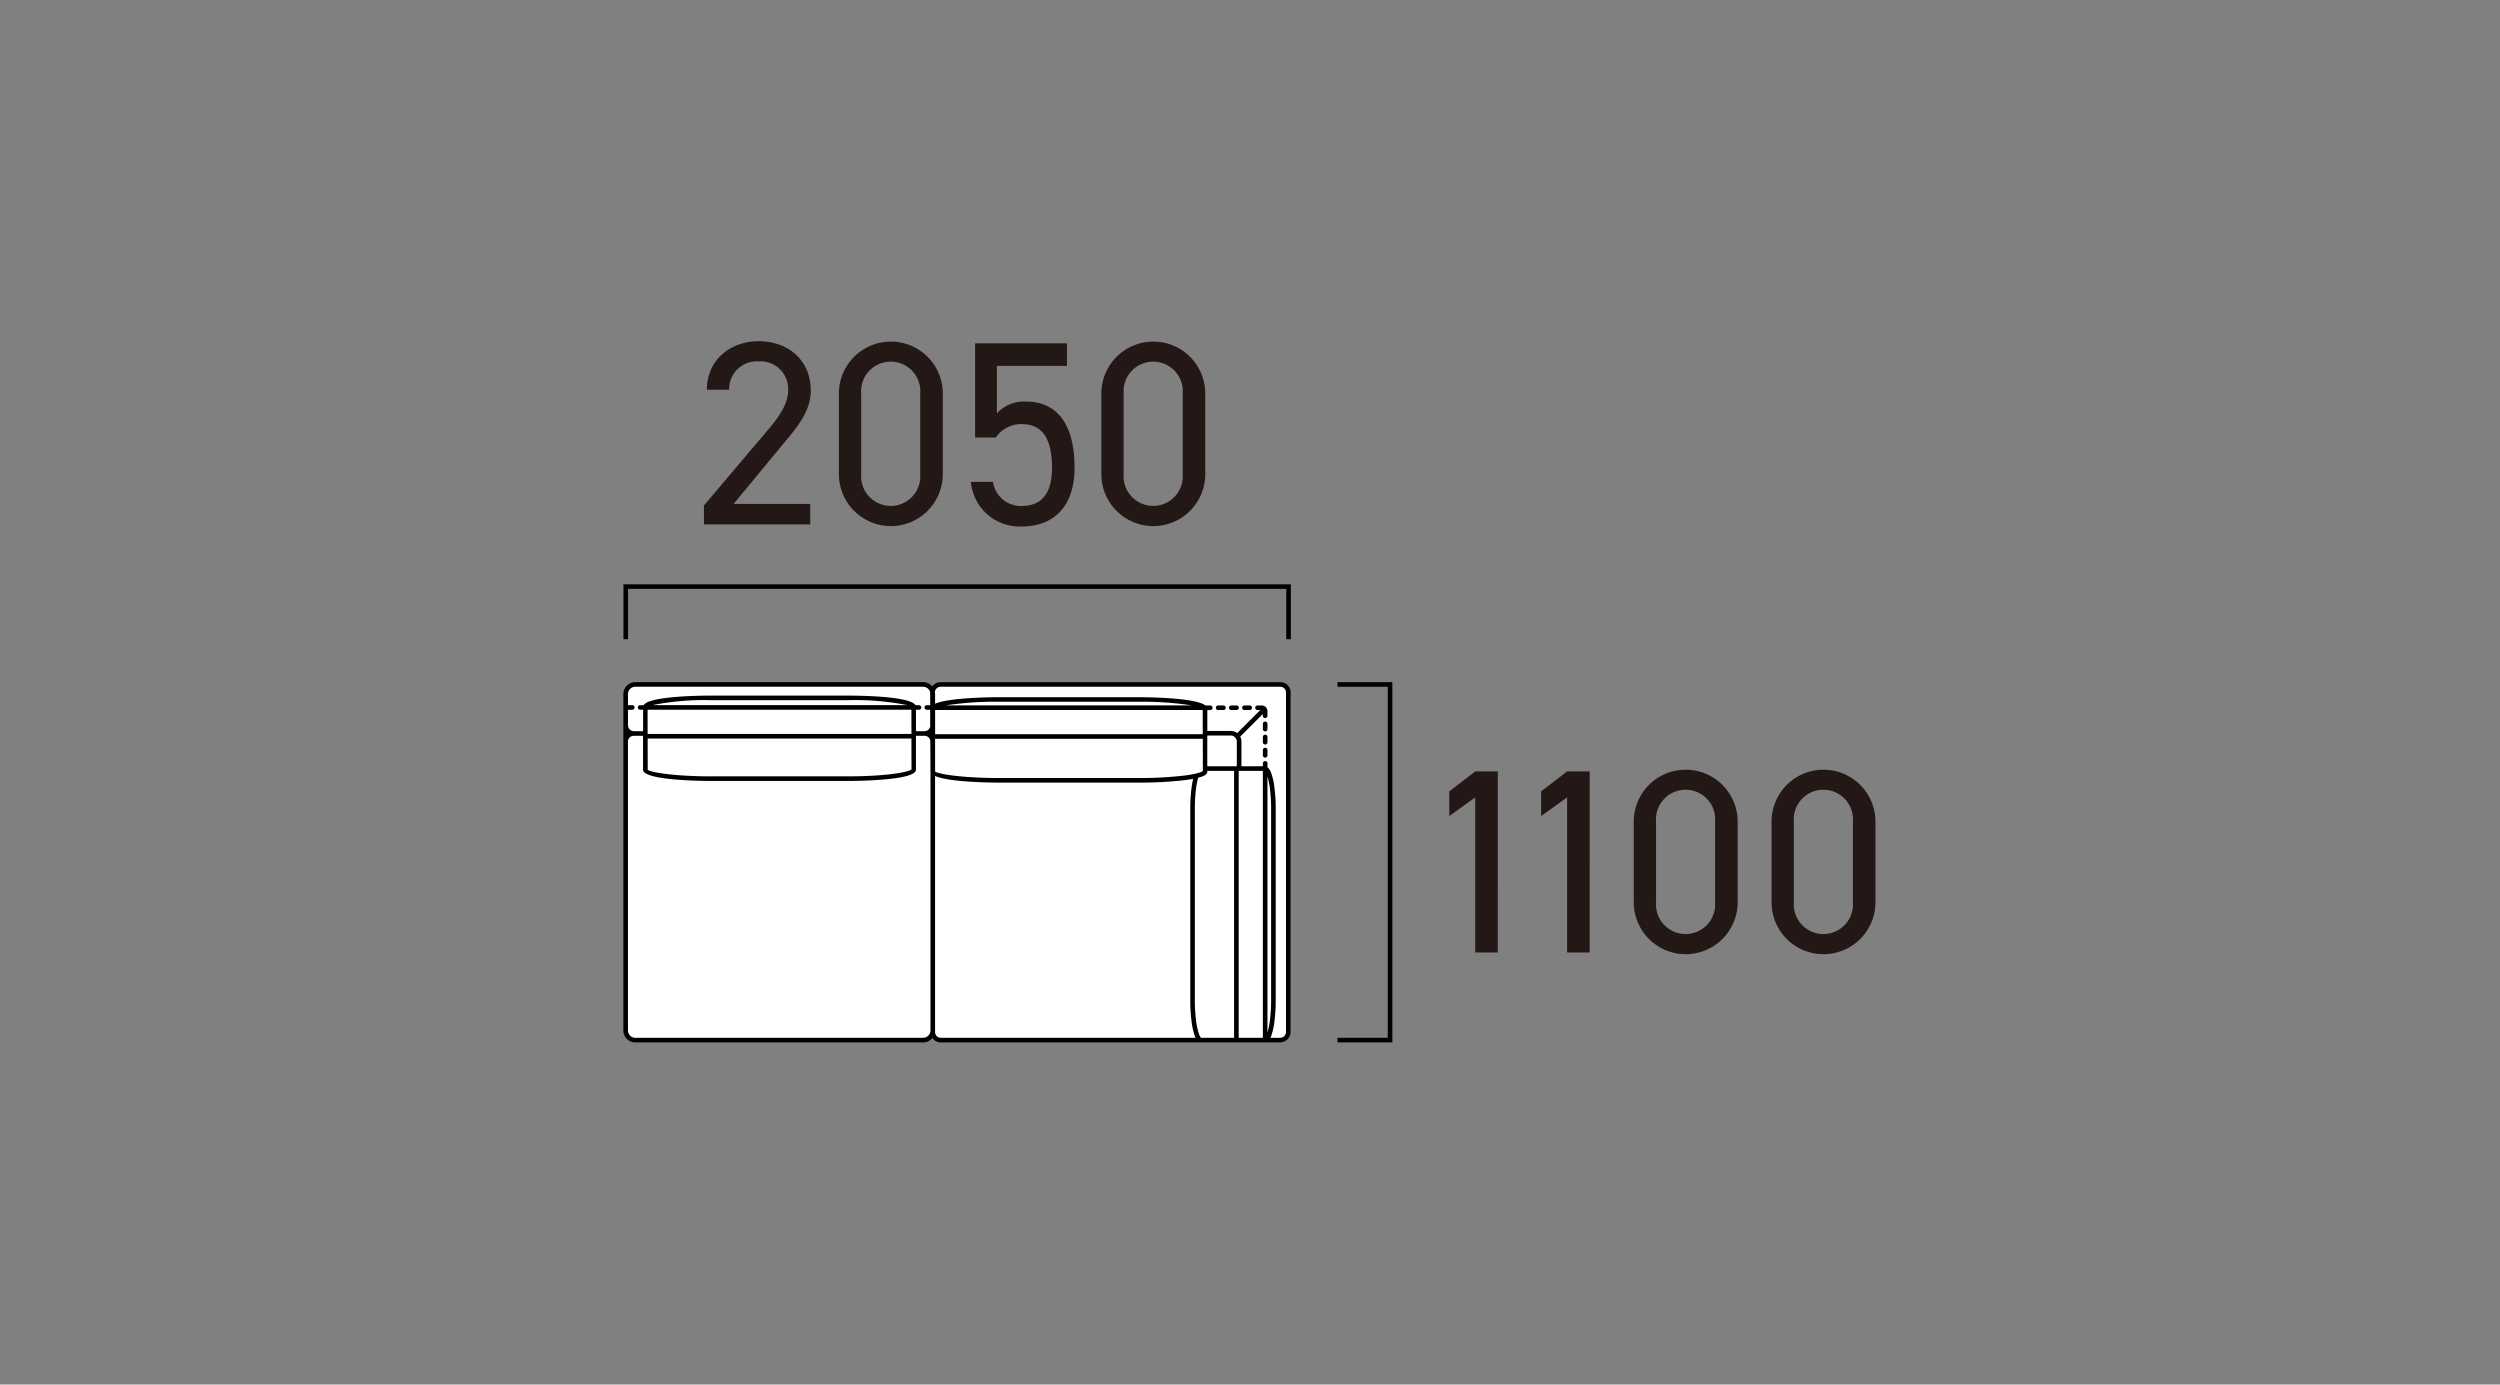 <svg xmlns="http://www.w3.org/2000/svg" width="381" height="211" viewBox="0 0 381 211"><rect x="0" y="0" width="381" height="211" fill="#808080" stroke="none"/><g transform="translate(-1197 6853)"><rect width="381" height="211" transform="translate(1197 -6853)" fill="none"/><g transform="translate(-23.373 -0.019)"><path d="M134.7,119.6l0-.044a1.236,1.236,0,0,0-1.232-1.232l-.087,0H81.712a1.23,1.23,0,0,0-1.214,1.147,1.477,1.477,0,0,0-1.439-1.15H35.2a1.478,1.478,0,0,0-1.479,1.478v51.248a1.47,1.47,0,0,0,.182.7,1.251,1.251,0,0,0,1.158.779h.12l.019,0H79.059l.019,0h.21a1.249,1.249,0,0,0,1.248-1.233,1.2,1.2,0,0,0,1.185,1.231h51.753a1.236,1.236,0,0,0,1.232-1.232l0-.018Z" transform="translate(1282 -6867)" fill="#fff"/><path d="M126.821,121.527h-.8a.349.349,0,1,0,0,.7h.8a.349.349,0,1,0,0-.7" transform="translate(1282 -6867)"/><path d="M128.821,121.527h-.8a.349.349,0,1,0,0,.7h.8a.349.349,0,1,0,0-.7" transform="translate(1282 -6867)"/><path d="M124.821,121.527h-.8a.349.349,0,1,0,0,.7h.8a.349.349,0,1,0,0-.7" transform="translate(1282 -6867)"/><path d="M135.054,171.277V119.651a.3.3,0,0,0,.018-.088,1.583,1.583,0,0,0-1.55-1.58c-.007,0-.014,0-.021,0H81.713a1.571,1.571,0,0,0-1.268.649,1.816,1.816,0,0,0-1.387-.651H35.2a1.827,1.827,0,0,0-1.828,1.828v51.248a1.829,1.829,0,0,0,1.828,1.827H79.058a1.816,1.816,0,0,0,1.407-.675,1.508,1.508,0,0,0,1.257.67h51.837a.326.326,0,0,0,.093-.018,1.58,1.58,0,0,0,1.4-1.564l0-.015v0m-3.519.114V132.334a11.427,11.427,0,0,1,.384,1.94,25.01,25.01,0,0,1,.174,3.043V166.41a24.848,24.848,0,0,1-.174,3.039,11.331,11.331,0,0,1-.384,1.942m-.7.787h-3.682V131.5a.313.313,0,0,0,.069.014.337.337,0,0,0,.073-.015l3.54,0Zm-4.161-45.7s0,.008,0,.011l0,0a.885.885,0,0,1,.19.528V130.8h-.055l-.014,0-.015,0h-4.415v-4.687h3.594a.889.889,0,0,1,.707.365m-4.981,5.03c-.011.015-.3.364-2.683.69a58.23,58.23,0,0,1-7.112.391H90.6c-5.736,0-9.391-.636-9.719-1v-4.532h0v-.442H121.68l.01,4.448a.306.306,0,0,0-.018.091.383.383,0,0,0,.018.093Zm-.019-9.282.007,3.684H80.885v-3.684Zm-39.193-.7a49.045,49.045,0,0,1,8.125-.558H111.9a49.012,49.012,0,0,1,8.122.558ZM34.4,119.007a1.125,1.125,0,0,1,.8-.331H79.058a1.114,1.114,0,0,1,1.074.864c0,.013,0,.025,0,.038v1.911h-.51a.35.35,0,1,0,0,.7h.51v2.4a.3.3,0,0,0,.015.074v.061a.892.892,0,0,1-.87.726H77.968v-3.263h.45a.35.35,0,1,0,0-.7h-.534c-.831-1.385-8.641-1.459-10.28-1.459H46.744c-1.637,0-9.447.074-10.279,1.459h-.533a.35.35,0,1,0,0,.7h.45v3.263h-1.4a.9.9,0,0,1-.9-.9h-.007v-2.362h.659a.35.35,0,1,0,0-.7h-.659v-1.683a1.115,1.115,0,0,1,.331-.8m42.882,12.251c-.325.441-3.96,1.079-9.682,1.079H46.744c-5.719,0-9.354-.638-9.662-1.008l-.009-4.759h40.2Zm-.017-9.07.007,3.681H37.071l-.008-3.681Zm-39.493-.7a39.88,39.88,0,0,1,8.968-.76H67.6a41.1,41.1,0,0,1,9.09.76Zm41.282,50.692H35.2a1.128,1.128,0,0,1-1.128-1.127v-44h0a.9.9,0,0,1,.9-.9v0h1.4v5.178c0,1.66,9.3,1.706,10.362,1.706H67.6c1.062,0,10.364-.046,10.364-1.706v-5.178h1.315v0a.891.891,0,0,1,.873.752l.027,4.679v39.483a1.128,1.128,0,0,1-1.125,1.113m1.824-.9v-.194c0-.01,0-.02,0-.029V132.278c2.178.974,8.828,1.01,9.719,1.01H111.9a59.244,59.244,0,0,0,7.206-.395c.419-.057.78-.117,1.1-.177a14.391,14.391,0,0,0-.256,1.472,25.755,25.755,0,0,0-.178,3.129V166.41a25.616,25.616,0,0,0,.178,3.125,10.654,10.654,0,0,0,.5,2.333c.026.071.07.186.129.31H81.722a.864.864,0,0,1-.84-.9m40.557.9s-.144-.041-.334-.552a10.128,10.128,0,0,1-.464-2.177,24.6,24.6,0,0,1-.175-3.039V137.317a24.721,24.721,0,0,1,.175-3.043,11.726,11.726,0,0,1,.326-1.725c1.193-.308,1.4-.641,1.4-.964V131.5h4.08v40.678h-5.012Zm12.036,0-.006,0h-1.487c.051-.1.1-.211.133-.309a10.7,10.7,0,0,0,.5-2.334,25.856,25.856,0,0,0,.178-3.125V137.317a26.008,26.008,0,0,0-.178-3.129,10.659,10.659,0,0,0-.5-2.336,2.018,2.018,0,0,0-.578-.9v-.623a.351.351,0,0,0-.7,0v.471H127.57V127.02a1.591,1.591,0,0,0-.189-.74l3.452-3.457v.308a.351.351,0,0,0,.7,0v-.8a.339.339,0,0,0-.041-.153.829.829,0,0,0-.131-.29c-.013-.019-.009-.046-.026-.063s-.017,0-.024-.01a.854.854,0,0,0-.347-.232.342.342,0,0,0-.179-.054h-.766a.349.349,0,1,0,0,.7h.419l-3.513,3.516a1.59,1.59,0,0,0-.962-.329h-3.594v-3.187h.451a.349.349,0,1,0,0-.7h-.744c-1.548-1.215-9.219-1.257-10.182-1.257H90.6c-.889,0-7.475.036-9.719.991v-1.456a1.915,1.915,0,0,0-.033-.342.892.892,0,0,1,.877-.786H133.49a.876.876,0,0,1,.867.81.057.057,0,0,0,0,.015v51.773l0,.015v0a.883.883,0,0,1-.881.882" transform="translate(1282 -6867)"/><path d="M131.184,125.981a.35.35,0,0,0-.35.35v.8a.35.35,0,1,0,.7,0v-.8a.35.35,0,0,0-.35-.35" transform="translate(1282 -6867)"/><path d="M131.184,127.981a.35.35,0,0,0-.35.35v.8a.35.35,0,0,0,.7,0v-.8a.35.35,0,0,0-.35-.35" transform="translate(1282 -6867)"/><path d="M131.184,123.981a.35.35,0,0,0-.35.35v.8a.35.35,0,1,0,.7,0v-.8a.35.35,0,0,0-.35-.35" transform="translate(1282 -6867)"/><path d="M61.855,93.934h-16.2V91.055l9.718-11.478c1.88-2.2,3.12-4.08,3.12-6.16a4.212,4.212,0,0,0-4.48-4.319A4.205,4.205,0,0,0,49.5,73.417H46.1c0-4.559,3.6-7.4,7.918-7.4,4.4,0,7.919,2.839,7.919,7.559,0,3.279-2.4,5.918-4.16,8.038l-7.6,9.2H61.855Z" transform="translate(1282 -6867)" fill="#231815"/><path d="M82.055,86.295a7.918,7.918,0,1,1-15.836-.04V74.017a7.918,7.918,0,1,1,15.836-.04ZM74.137,69.138a4.5,4.5,0,0,0-4.519,4.839V86.295a4.511,4.511,0,1,0,9,0V73.977a4.5,4.5,0,0,0-4.479-4.839" transform="translate(1282 -6867)" fill="#231815"/><path d="M90.137,80.7H86.978V66.339h14v3.439H90.3v7.239a5.59,5.59,0,0,1,4.4-1.8c5.119,0,7.438,3.919,7.438,10.119,0,5.439-2.8,8.919-8.079,8.919a7.443,7.443,0,0,1-7.718-6.8H89.7a4.3,4.3,0,0,0,4.358,3.678c2.84,0,4.64-1.639,4.64-5.8,0-4.32-1.36-6.679-4.64-6.679A4.663,4.663,0,0,0,90.137,80.7" transform="translate(1282 -6867)" fill="#231815"/><path d="M122.055,86.295a7.918,7.918,0,1,1-15.836-.04V74.017a7.918,7.918,0,1,1,15.836-.04Zm-7.918-17.157a4.5,4.5,0,0,0-4.519,4.839V86.295a4.511,4.511,0,1,0,9,0V73.977a4.5,4.5,0,0,0-4.479-4.839" transform="translate(1282 -6867)" fill="#231815"/><path d="M166.634,159.178H163.2V135.541l-3.96,2.84v-3.76l3.96-3.039h3.439Z" transform="translate(1282 -6867)" fill="#231815"/><path d="M180.634,159.178H177.2V135.541l-3.96,2.84v-3.76l3.96-3.039h3.439Z" transform="translate(1282 -6867)" fill="#231815"/><path d="M203.192,151.54a7.918,7.918,0,1,1-15.836-.041V139.262a7.918,7.918,0,1,1,15.836-.04Zm-7.918-17.158a4.5,4.5,0,0,0-4.519,4.84V151.54a4.511,4.511,0,1,0,9,0V139.222a4.5,4.5,0,0,0-4.479-4.84" transform="translate(1282 -6867)" fill="#231815"/><path d="M224.192,151.54a7.918,7.918,0,1,1-15.836-.041V139.262a7.918,7.918,0,1,1,15.836-.04Zm-7.918-17.158a4.5,4.5,0,0,0-4.519,4.84V151.54a4.511,4.511,0,1,0,9,0V139.222a4.5,4.5,0,0,0-4.479-4.84" transform="translate(1282 -6867)" fill="#231815"/><path d="M135.1,111.429h-.7v-7.662H34.089v7.662h-.7v-8.361H135.1Z" transform="translate(1282 -6867)"/><path d="M150.568,172.879h-8.362v-.7h7.662v-53.5h-7.662v-.7h8.362Z" transform="translate(1282 -6867)"/></g></g></svg>